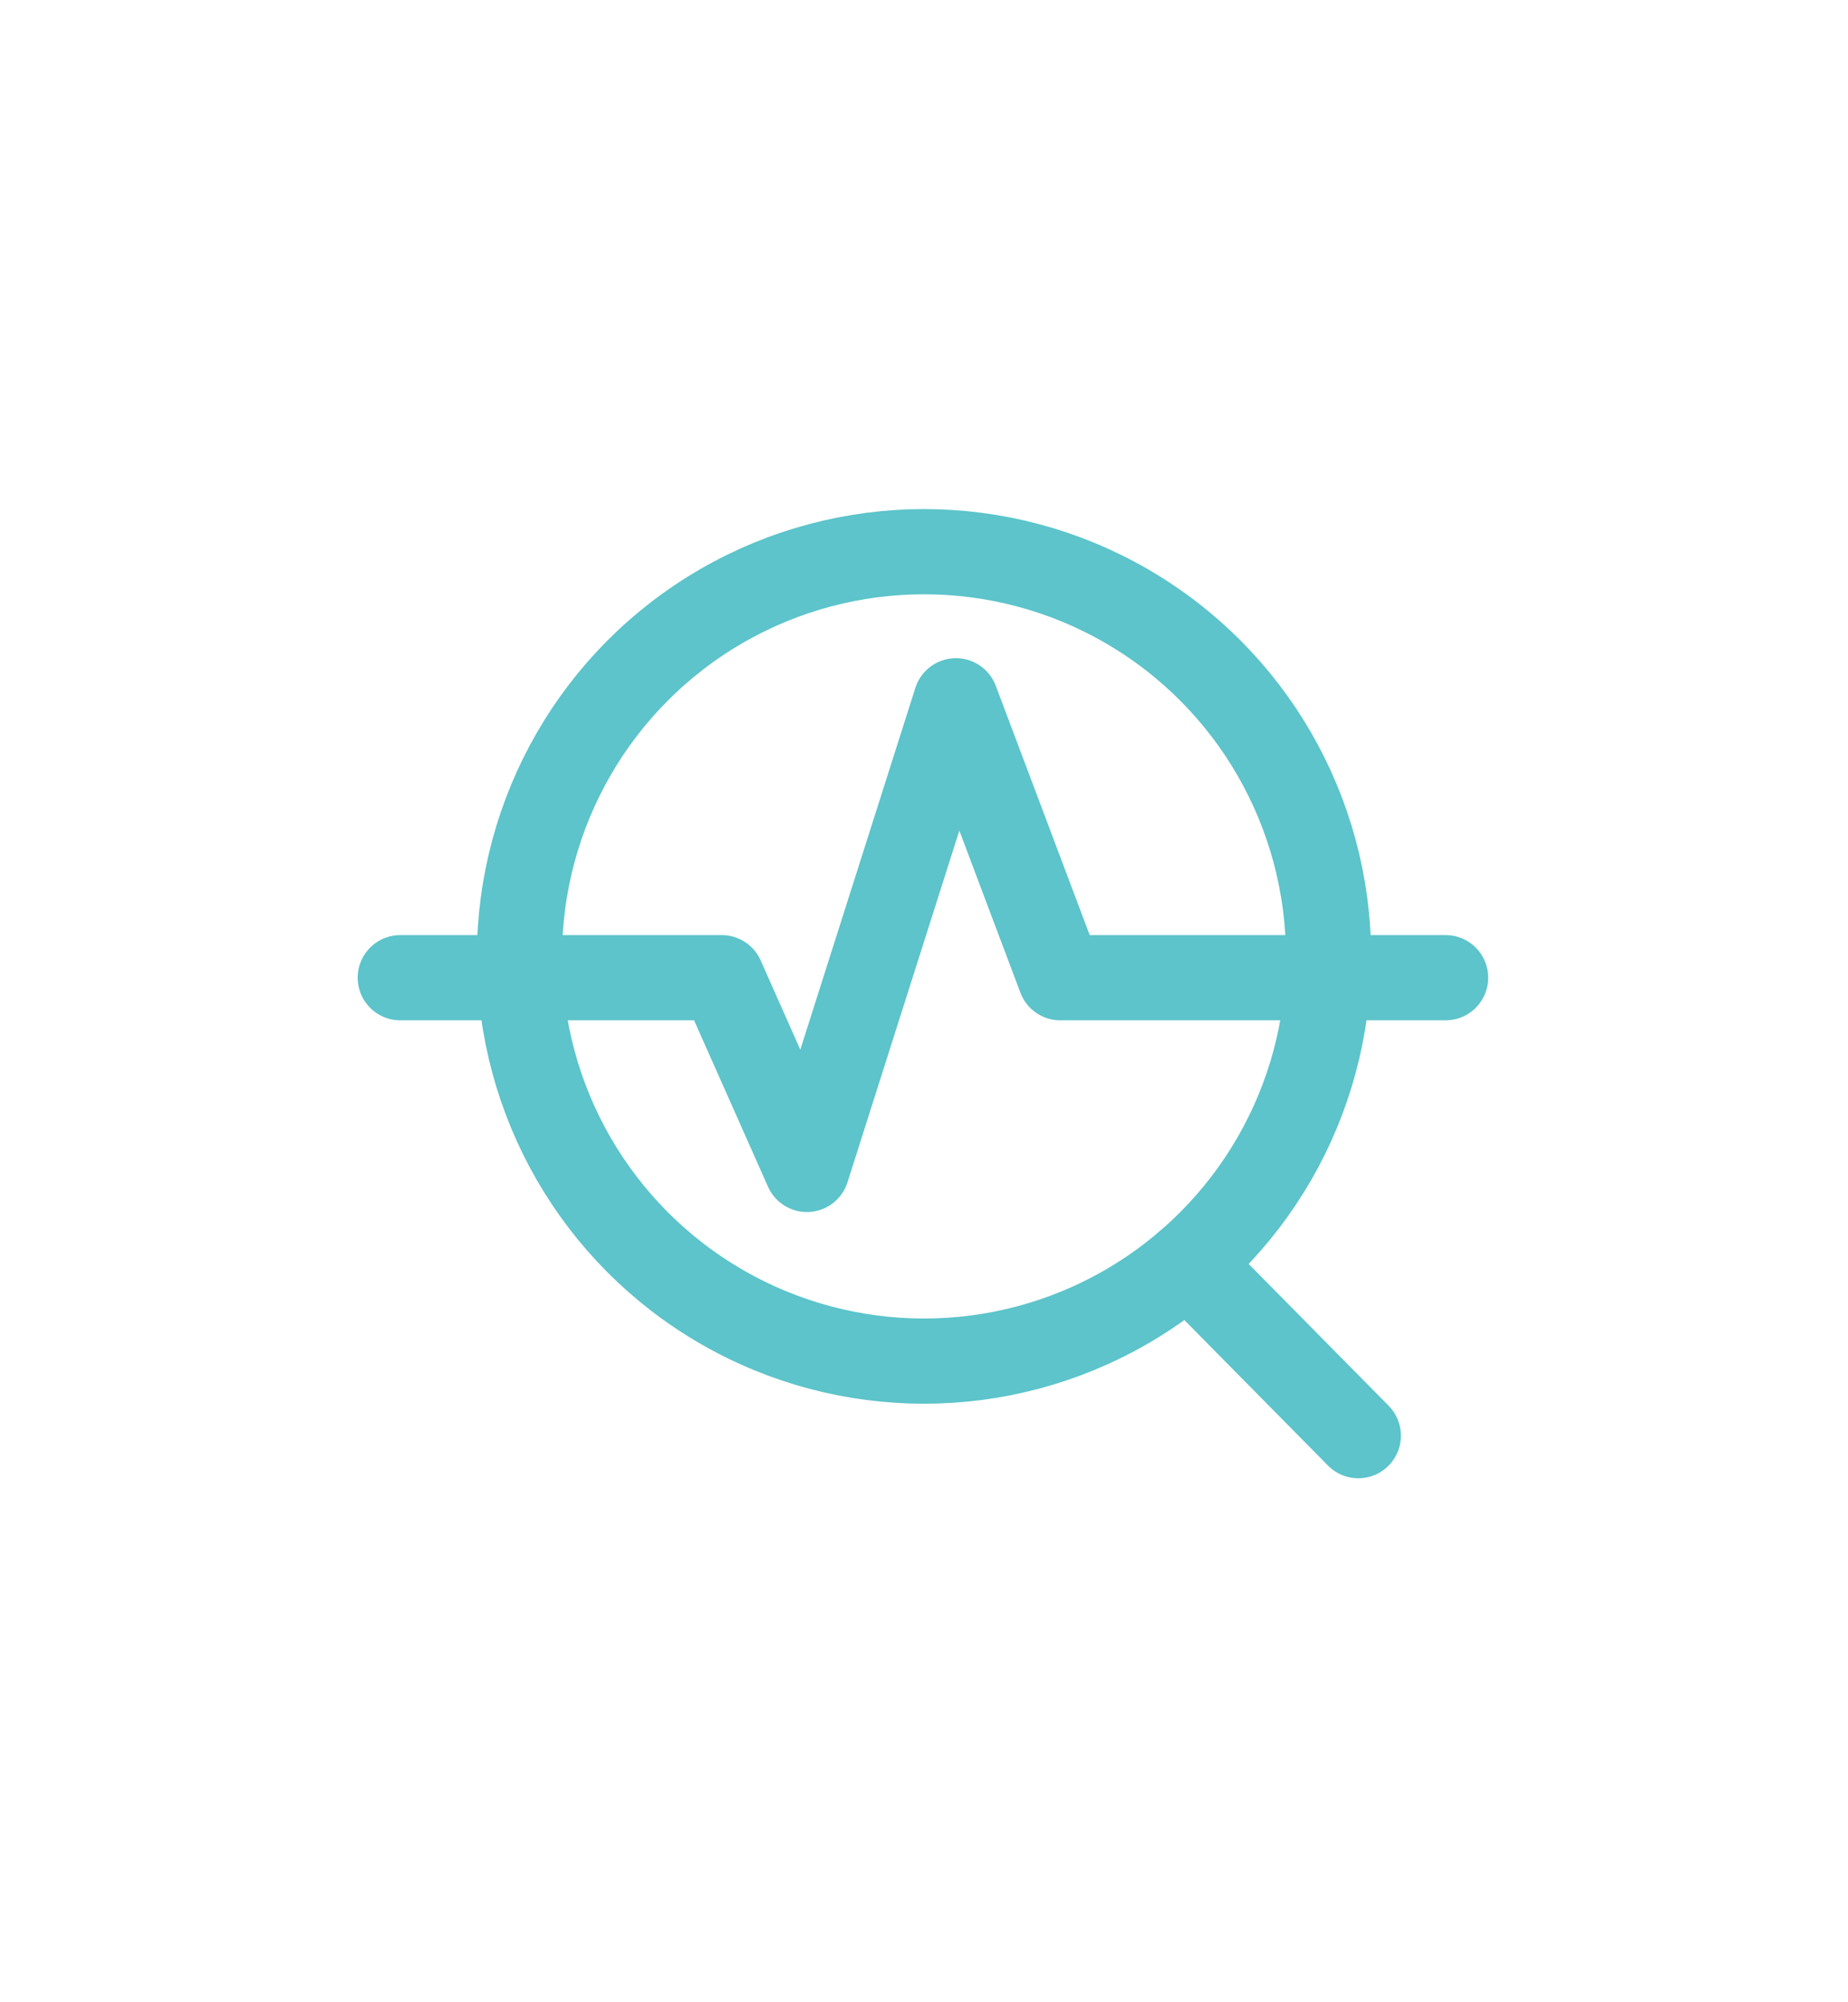 <svg xmlns="http://www.w3.org/2000/svg" viewBox="0 0 86.8 94"><circle fill="none" stroke="#5CC4CA" stroke-width="4" stroke-linecap="round" stroke-miterlimit="10" cx="43.4" cy="44.9" r="19"/><path fill="none" stroke="#5CC4CA" stroke-width="4" stroke-linecap="round" stroke-miterlimit="10" d="M55.8 59.3l8 8.1"/><path fill="none" stroke="#5CC4CA" stroke-width="4" stroke-linecap="round" stroke-linejoin="round" stroke-miterlimit="10" d="M18.8 45.9h15.1l4 9 7-22 4.9 13h18.1"/></svg>
